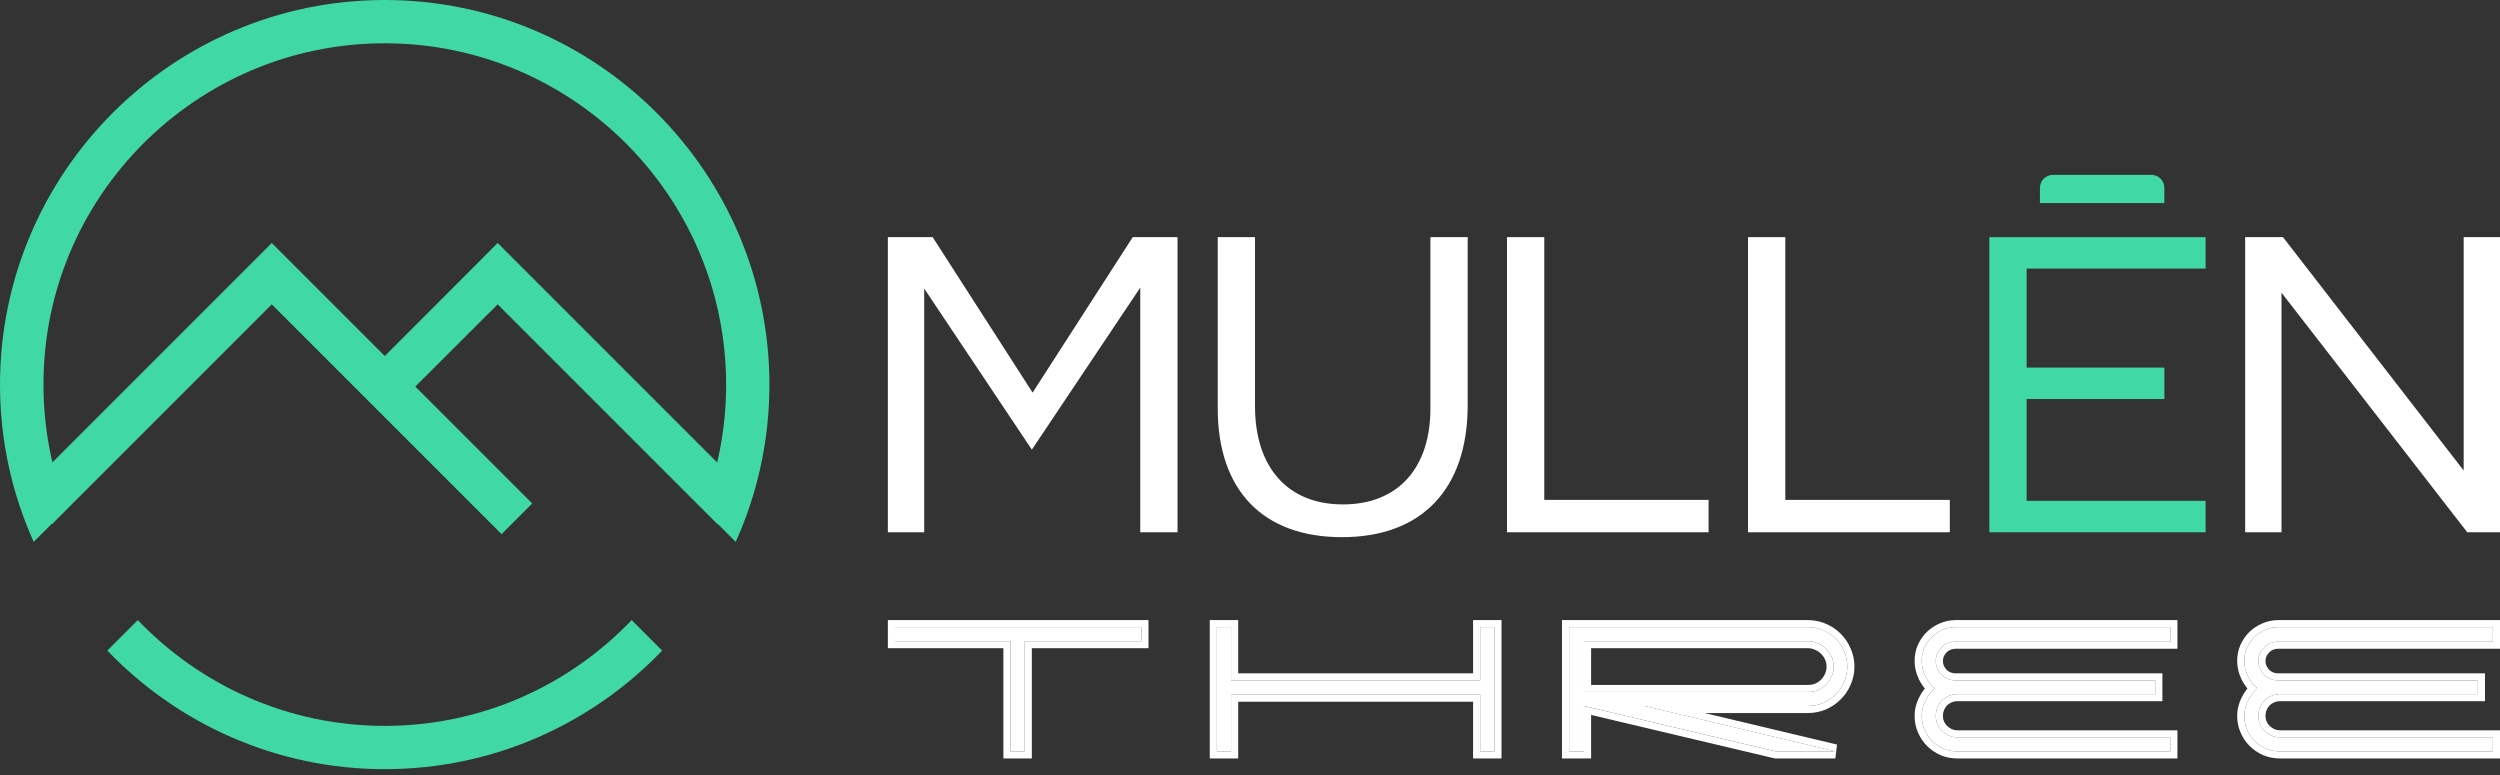 <svg width="400" height="124" viewBox="0 0 400 124" fill="none" xmlns="http://www.w3.org/2000/svg">
<rect x="0" y="0" width="400" height="124" fill="#333333" stroke="none"/>
<path d="M182.442 85.163V46.015L165.096 71.943L147.871 46.166V85.163H142.059V37.945H149.226L165.217 62.819L181.237 37.945H188.405V85.163H182.442Z" fill="white"/>
<path d="M214.713 85.946C202.066 85.946 194.838 78.448 194.838 65.348V37.945H200.801V64.987C200.801 74.834 206.071 80.707 214.864 80.707C223.627 80.707 228.867 74.955 228.867 65.348V37.945H234.83V64.897C234.799 78.267 227.482 85.946 214.713 85.946Z" fill="white"/>
<path d="M241.122 85.163V37.945H247.084V79.984H273.374V85.163H241.122Z" fill="white"/>
<path d="M279.686 85.163V37.945H285.648V79.984H311.968V85.163H279.686Z" fill="white"/>
<path d="M394.76 85.163L365.038 46.828V85.163H359.226V37.945H365.279L394.188 75.286V37.945H400V85.163H394.76Z" fill="white"/>
<path d="M318.297 85.163V37.945H352.898V42.974H324.259V58.814H346.303V63.843H324.259V80.134H352.898V85.163H318.297Z" fill="#40D8A4"/>
<path d="M326.389 32.493V30.054C326.389 28.91 327.323 27.976 328.467 27.976H344.217C345.361 27.976 346.295 28.91 346.295 30.054V32.493H326.389Z" fill="#40D8A4"/>
<path d="M80.251 85.465L43.482 48.696L8.309 83.869L3.4 78.96L43.482 38.879L85.16 80.556L80.251 85.465Z" fill="#40D8A4"/>
<path d="M114.8 83.869L79.627 48.696L63.998 64.295L59.12 59.416L79.627 38.879L119.709 78.96L114.8 83.869Z" fill="#40D8A4"/>
<path d="M117.715 86.698C121.178 79.019 123.106 70.496 123.106 61.553C123.106 27.614 95.491 0 61.553 0C27.614 0 0 27.614 0 61.553C0 70.496 1.927 79.019 5.39 86.698L10.69 81.398C8.281 75.224 6.956 68.539 6.956 61.523C6.926 31.439 31.439 6.926 61.553 6.926C91.667 6.926 116.179 31.439 116.179 61.553C116.179 68.569 114.854 75.254 112.445 81.428L117.715 86.698Z" fill="#40D8A4"/>
<path d="M101.07 99.216C91.102 109.635 77.099 116.14 61.56 116.14C46.051 116.14 32.018 109.635 22.051 99.216L17.172 104.094C28.375 115.779 44.154 123.066 61.56 123.066C78.996 123.066 94.746 115.779 105.948 104.094L101.07 99.216Z" fill="#40D8A4"/>
<path d="M163.955 102.585V120.224H161.684V102.585H143.201V100.339H182.616V102.585H163.955Z" fill="white"/>
<path d="M236.833 120.224V111.151H196.972V120.224H194.701V100.339H196.972V108.861H236.833V100.339H239.105V120.224H236.833Z" fill="white"/>
<path d="M295.571 106.659C295.571 107.525 295.4 108.34 295.059 109.103C294.732 109.867 294.279 110.535 293.7 111.107C293.136 111.68 292.468 112.135 291.696 112.472C290.939 112.795 290.122 112.957 289.247 112.957H263.148L293.656 120.224H284.125L253.439 112.957V120.224H251.056V100.339H289.247C290.122 100.339 290.939 100.508 291.696 100.846C292.468 101.169 293.136 101.616 293.7 102.189C294.279 102.761 294.732 103.437 295.059 104.215C295.4 104.978 295.571 105.793 295.571 106.659ZM293.389 106.659C293.389 106.087 293.277 105.558 293.055 105.074C292.832 104.574 292.528 104.141 292.142 103.774C291.77 103.407 291.332 103.121 290.828 102.916C290.338 102.695 289.811 102.585 289.247 102.585H253.439V110.711H289.336C289.9 110.711 290.427 110.608 290.917 110.403C291.407 110.182 291.83 109.889 292.186 109.522C292.557 109.155 292.847 108.729 293.055 108.245C293.277 107.745 293.389 107.217 293.389 106.659Z" fill="white"/>
<path d="M313.178 120.224C312.377 120.224 311.627 120.077 310.929 119.783C310.246 119.475 309.645 119.064 309.125 118.55C308.621 118.036 308.22 117.434 307.923 116.744C307.626 116.054 307.478 115.32 307.478 114.542C307.478 114.117 307.529 113.698 307.633 113.287C307.737 112.876 307.886 112.48 308.079 112.098C308.272 111.702 308.494 111.342 308.747 111.019C308.999 110.681 309.266 110.381 309.548 110.116C308.94 109.617 308.442 108.979 308.057 108.201C307.671 107.408 307.478 106.593 307.478 105.756C307.478 105.008 307.619 104.303 307.901 103.642C308.198 102.982 308.591 102.409 309.081 101.925C309.586 101.44 310.165 101.059 310.818 100.78C311.486 100.486 312.198 100.339 312.956 100.339H347.249V102.673H312.867C312.436 102.673 312.028 102.754 311.642 102.916C311.256 103.077 310.922 103.305 310.64 103.598C310.358 103.877 310.135 104.2 309.972 104.567C309.808 104.934 309.727 105.331 309.727 105.756C309.727 106.182 309.808 106.586 309.972 106.967C310.135 107.334 310.358 107.665 310.64 107.958C310.922 108.237 311.256 108.457 311.642 108.619C312.028 108.78 312.436 108.861 312.867 108.861H344.844V111.063H313.178C312.688 111.063 312.228 111.159 311.798 111.349C311.382 111.526 311.018 111.768 310.706 112.076C310.41 112.384 310.172 112.751 309.994 113.177C309.816 113.603 309.727 114.058 309.727 114.542C309.727 115.012 309.816 115.46 309.994 115.886C310.187 116.297 310.439 116.656 310.751 116.965C311.078 117.273 311.449 117.522 311.864 117.713C312.295 117.889 312.748 117.978 313.223 117.978H347.249V120.224H313.178Z" fill="white"/>
<path d="M364.79 120.224C363.988 120.224 363.239 120.077 362.541 119.783C361.858 119.475 361.257 119.064 360.737 118.55C360.232 118.036 359.831 117.434 359.535 116.744C359.238 116.054 359.089 115.32 359.089 114.542C359.089 114.117 359.141 113.698 359.245 113.287C359.349 112.876 359.497 112.48 359.69 112.098C359.883 111.702 360.106 111.342 360.359 111.019C360.611 110.681 360.878 110.381 361.16 110.116C360.551 109.617 360.054 108.979 359.668 108.201C359.282 107.408 359.089 106.593 359.089 105.756C359.089 105.008 359.23 104.303 359.512 103.642C359.809 102.982 360.203 102.409 360.693 101.925C361.197 101.44 361.776 101.059 362.429 100.78C363.098 100.486 363.81 100.339 364.567 100.339H398.861V102.673H364.478C364.048 102.673 363.639 102.754 363.253 102.916C362.867 103.077 362.533 103.305 362.251 103.598C361.969 103.877 361.747 104.2 361.583 104.567C361.42 104.934 361.338 105.331 361.338 105.756C361.338 106.182 361.42 106.586 361.583 106.967C361.747 107.334 361.969 107.665 362.251 107.958C362.533 108.237 362.867 108.457 363.253 108.619C363.639 108.78 364.048 108.861 364.478 108.861H396.456V111.063H364.79C364.3 111.063 363.84 111.159 363.409 111.349C362.994 111.526 362.63 111.768 362.318 112.076C362.021 112.384 361.784 112.751 361.606 113.177C361.427 113.603 361.338 114.058 361.338 114.542C361.338 115.012 361.427 115.46 361.606 115.886C361.799 116.297 362.051 116.656 362.363 116.965C362.689 117.273 363.06 117.522 363.476 117.713C363.907 117.889 364.359 117.978 364.835 117.978H398.861V120.224H364.79Z" fill="white"/>
<path fill-rule="evenodd" clip-rule="evenodd" d="M165.094 121.352H160.542V103.714H142.059V99.213H183.755V103.714H165.094V121.352ZM161.682 102.587V120.225H163.954V102.587H182.615V100.341H143.199V102.587H161.682ZM235.692 121.352V112.28H198.111V121.352H193.56V99.213H198.111V107.735H235.692V99.213H240.244V121.352H235.692ZM236.832 108.862H196.971V100.341H194.7V120.225H196.971V111.153H236.832V120.225H239.103V100.341H236.832V108.862ZM292.185 109.523C292.556 109.156 292.845 108.73 293.053 108.246C293.276 107.747 293.387 107.218 293.387 106.66C293.387 106.088 293.276 105.559 293.053 105.075C292.831 104.576 292.526 104.143 292.14 103.776C291.769 103.409 291.331 103.122 290.826 102.917C290.337 102.697 289.81 102.587 289.245 102.587H253.437V110.712H289.334C289.899 110.712 290.426 110.609 290.916 110.404C291.405 110.184 291.829 109.89 292.185 109.523ZM290.457 109.371C290.816 109.208 291.114 108.998 291.362 108.742L291.37 108.734L291.379 108.726C291.645 108.463 291.852 108.159 292.004 107.806L292.007 107.798L292.01 107.791C292.167 107.438 292.247 107.065 292.247 106.66C292.247 106.236 292.166 105.869 292.015 105.541L292.013 105.536L292.01 105.53C291.846 105.161 291.626 104.851 291.35 104.588L291.342 104.581L291.334 104.573C291.074 104.315 290.764 104.111 290.392 103.959L290.373 103.952L290.355 103.943C290.02 103.793 289.655 103.714 289.245 103.714H254.577V109.585H289.334C289.75 109.585 290.12 109.511 290.457 109.371ZM284.124 120.225L253.437 112.958V120.225H251.055V100.341H289.245C290.121 100.341 290.938 100.509 291.695 100.847C292.467 101.17 293.135 101.618 293.699 102.19C294.278 102.763 294.731 103.438 295.058 104.216C295.399 104.98 295.57 105.794 295.57 106.66C295.57 107.527 295.399 108.341 295.058 109.105C294.731 109.868 294.278 110.536 293.699 111.109C293.135 111.681 292.467 112.136 291.695 112.474C290.938 112.797 290.121 112.958 289.245 112.958H263.146L293.655 120.225H284.124ZM272.749 114.086L293.922 119.129L293.655 121.352H283.989L254.577 114.388V121.352H249.914V99.213H289.245C290.269 99.213 291.243 99.411 292.152 99.814C293.051 100.192 293.841 100.72 294.511 101.399C295.194 102.076 295.725 102.871 296.106 103.772C296.51 104.681 296.71 105.648 296.71 106.66C296.71 107.674 296.51 108.642 296.104 109.552C295.723 110.44 295.191 111.226 294.511 111.9C293.842 112.578 293.053 113.113 292.156 113.505L292.151 113.507L292.147 113.509C291.238 113.897 290.267 114.086 289.245 114.086H272.749ZM310.468 120.816L310.454 120.81C309.65 120.447 308.936 119.96 308.318 119.349L308.312 119.343L308.306 119.337C307.699 118.719 307.222 117.999 306.873 117.187C306.513 116.352 306.336 115.468 306.336 114.544C306.336 114.026 306.399 113.516 306.526 113.015C306.65 112.527 306.826 112.055 307.054 111.603C307.276 111.148 307.536 110.726 307.836 110.341C307.883 110.278 307.931 110.216 307.979 110.155C307.612 109.72 307.297 109.233 307.032 108.698L307.03 108.695L307.028 108.691C306.572 107.754 306.336 106.772 306.336 105.758C306.336 104.865 306.505 104.011 306.849 103.205L306.853 103.195L306.858 103.186C307.208 102.406 307.679 101.716 308.273 101.129L308.279 101.123L308.286 101.117C308.889 100.538 309.583 100.081 310.359 99.748C311.176 99.39 312.046 99.213 312.954 99.213H348.388V103.802H312.865C312.583 103.802 312.326 103.854 312.085 103.955C311.84 104.058 311.637 104.197 311.465 104.376L311.455 104.387L311.445 104.397C311.264 104.575 311.121 104.781 311.014 105.023C310.918 105.238 310.866 105.478 310.866 105.758C310.866 106.034 310.917 106.285 311.017 106.522C311.125 106.761 311.269 106.977 311.455 107.172C311.626 107.339 311.832 107.476 312.085 107.582C312.326 107.683 312.583 107.735 312.865 107.735H345.983V112.192H313.177C312.842 112.192 312.541 112.256 312.263 112.38L312.254 112.383L312.246 112.387C311.964 112.506 311.726 112.665 311.521 112.865C311.333 113.063 311.173 113.307 311.046 113.61C310.928 113.892 310.866 114.199 310.866 114.544C310.866 114.86 310.923 115.154 311.037 115.434C311.172 115.716 311.343 115.956 311.547 116.159C311.774 116.372 312.03 116.545 312.321 116.682C312.604 116.794 312.901 116.851 313.222 116.851H348.388V121.352H313.177C312.231 121.352 311.328 121.178 310.482 120.822L310.468 120.816ZM311.863 117.715C311.448 117.524 311.076 117.274 310.75 116.966C310.438 116.658 310.186 116.298 309.993 115.887C309.815 115.461 309.725 115.013 309.725 114.544C309.725 114.059 309.815 113.604 309.993 113.178C310.171 112.753 310.408 112.386 310.705 112.077C311.017 111.769 311.381 111.527 311.796 111.351C312.227 111.16 312.687 111.064 313.177 111.064H344.843V108.862H312.865C312.435 108.862 312.027 108.782 311.641 108.62C311.255 108.459 310.921 108.239 310.638 107.96C310.356 107.666 310.134 107.336 309.97 106.969C309.807 106.587 309.725 106.183 309.725 105.758C309.725 105.332 309.807 104.935 309.97 104.568C310.134 104.201 310.356 103.879 310.638 103.6C310.921 103.306 311.255 103.078 311.641 102.917C312.027 102.755 312.435 102.675 312.865 102.675H347.248V100.341H312.954C312.197 100.341 311.485 100.487 310.817 100.781C310.163 101.06 309.584 101.442 309.08 101.926C308.59 102.41 308.196 102.983 307.899 103.644C307.617 104.304 307.476 105.009 307.476 105.758C307.476 106.594 307.669 107.409 308.055 108.202C308.257 108.609 308.49 108.978 308.753 109.309C308.992 109.61 309.257 109.88 309.547 110.118C309.282 110.366 309.029 110.648 308.79 110.961C308.775 110.981 308.76 111.001 308.746 111.02C308.493 111.343 308.271 111.703 308.078 112.099C307.885 112.481 307.736 112.878 307.632 113.289C307.528 113.7 307.476 114.118 307.476 114.544C307.476 115.322 307.625 116.056 307.922 116.746C308.219 117.436 308.619 118.038 309.124 118.551C309.644 119.065 310.245 119.476 310.928 119.785C311.626 120.078 312.375 120.225 313.177 120.225H347.248V117.979H313.222C312.747 117.979 312.294 117.891 311.863 117.715ZM362.08 120.816L362.066 120.81C361.262 120.447 360.548 119.96 359.93 119.349L359.924 119.343L359.918 119.337C359.311 118.719 358.834 117.999 358.484 117.187C358.125 116.352 357.948 115.468 357.948 114.544C357.948 114.026 358.011 113.516 358.138 113.015C358.261 112.527 358.437 112.055 358.665 111.603C358.888 111.148 359.148 110.726 359.448 110.341C359.495 110.278 359.542 110.216 359.591 110.155C359.224 109.72 358.908 109.233 358.643 108.698L358.642 108.695L358.64 108.691C358.183 107.754 357.948 106.772 357.948 105.758C357.948 104.865 358.117 104.011 358.461 103.205L358.465 103.195L358.469 103.186C358.82 102.406 359.291 101.716 359.885 101.129L359.891 101.123L359.897 101.117C360.501 100.538 361.194 100.081 361.971 99.748C362.788 99.39 363.657 99.213 364.566 99.213H400V103.802H364.477C364.195 103.802 363.938 103.854 363.696 103.955C363.451 104.058 363.248 104.197 363.077 104.376L363.067 104.387L363.056 104.397C362.876 104.575 362.733 104.781 362.626 105.023C362.53 105.238 362.477 105.478 362.477 105.758C362.477 106.034 362.529 106.285 362.629 106.522C362.737 106.761 362.881 106.977 363.066 107.172C363.238 107.339 363.444 107.476 363.696 107.582C363.938 107.683 364.195 107.735 364.477 107.735H397.595V112.192H364.789C364.453 112.192 364.153 112.256 363.875 112.38L363.866 112.383L363.857 112.387C363.576 112.506 363.337 112.665 363.133 112.865C362.945 113.063 362.785 113.307 362.658 113.61C362.54 113.892 362.477 114.199 362.477 114.544C362.477 114.86 362.535 115.154 362.649 115.434C362.784 115.716 362.954 115.956 363.158 116.159C363.385 116.372 363.642 116.545 363.933 116.682C364.216 116.794 364.513 116.851 364.833 116.851H400V121.352H364.789C363.843 121.352 362.94 121.178 362.093 120.822L362.08 120.816ZM363.475 117.715C363.059 117.524 362.688 117.274 362.361 116.966C362.05 116.658 361.797 116.298 361.604 115.887C361.426 115.461 361.337 115.013 361.337 114.544C361.337 114.059 361.426 113.604 361.604 113.178C361.783 112.753 362.02 112.386 362.317 112.077C362.629 111.769 362.992 111.527 363.408 111.351C363.839 111.16 364.299 111.064 364.789 111.064H396.455V108.862H364.477C364.046 108.862 363.638 108.782 363.252 108.62C362.866 108.459 362.532 108.239 362.25 107.96C361.968 107.666 361.745 107.336 361.582 106.969C361.419 106.587 361.337 106.183 361.337 105.758C361.337 105.332 361.419 104.935 361.582 104.568C361.745 104.201 361.968 103.879 362.25 103.6C362.532 103.306 362.866 103.078 363.252 102.917C363.638 102.755 364.046 102.675 364.477 102.675H398.86V100.341H364.566C363.809 100.341 363.096 100.487 362.428 100.781C361.775 101.06 361.196 101.442 360.691 101.926C360.201 102.41 359.808 102.983 359.511 103.644C359.229 104.304 359.088 105.009 359.088 105.758C359.088 106.594 359.281 107.409 359.667 108.202C359.869 108.609 360.102 108.978 360.365 109.309C360.604 109.61 360.869 109.88 361.159 110.118C360.893 110.366 360.641 110.648 360.402 110.961C360.387 110.981 360.372 111.001 360.357 111.02C360.105 111.343 359.882 111.703 359.689 112.099C359.496 112.481 359.348 112.878 359.244 113.289C359.14 113.7 359.088 114.118 359.088 114.544C359.088 115.322 359.236 116.056 359.533 116.746C359.83 117.436 360.231 118.038 360.736 118.551C361.255 119.065 361.857 119.476 362.54 119.785C363.237 120.078 363.987 120.225 364.789 120.225H398.86V117.979H364.833C364.358 117.979 363.905 117.891 363.475 117.715Z" fill="white"/>
</svg>
